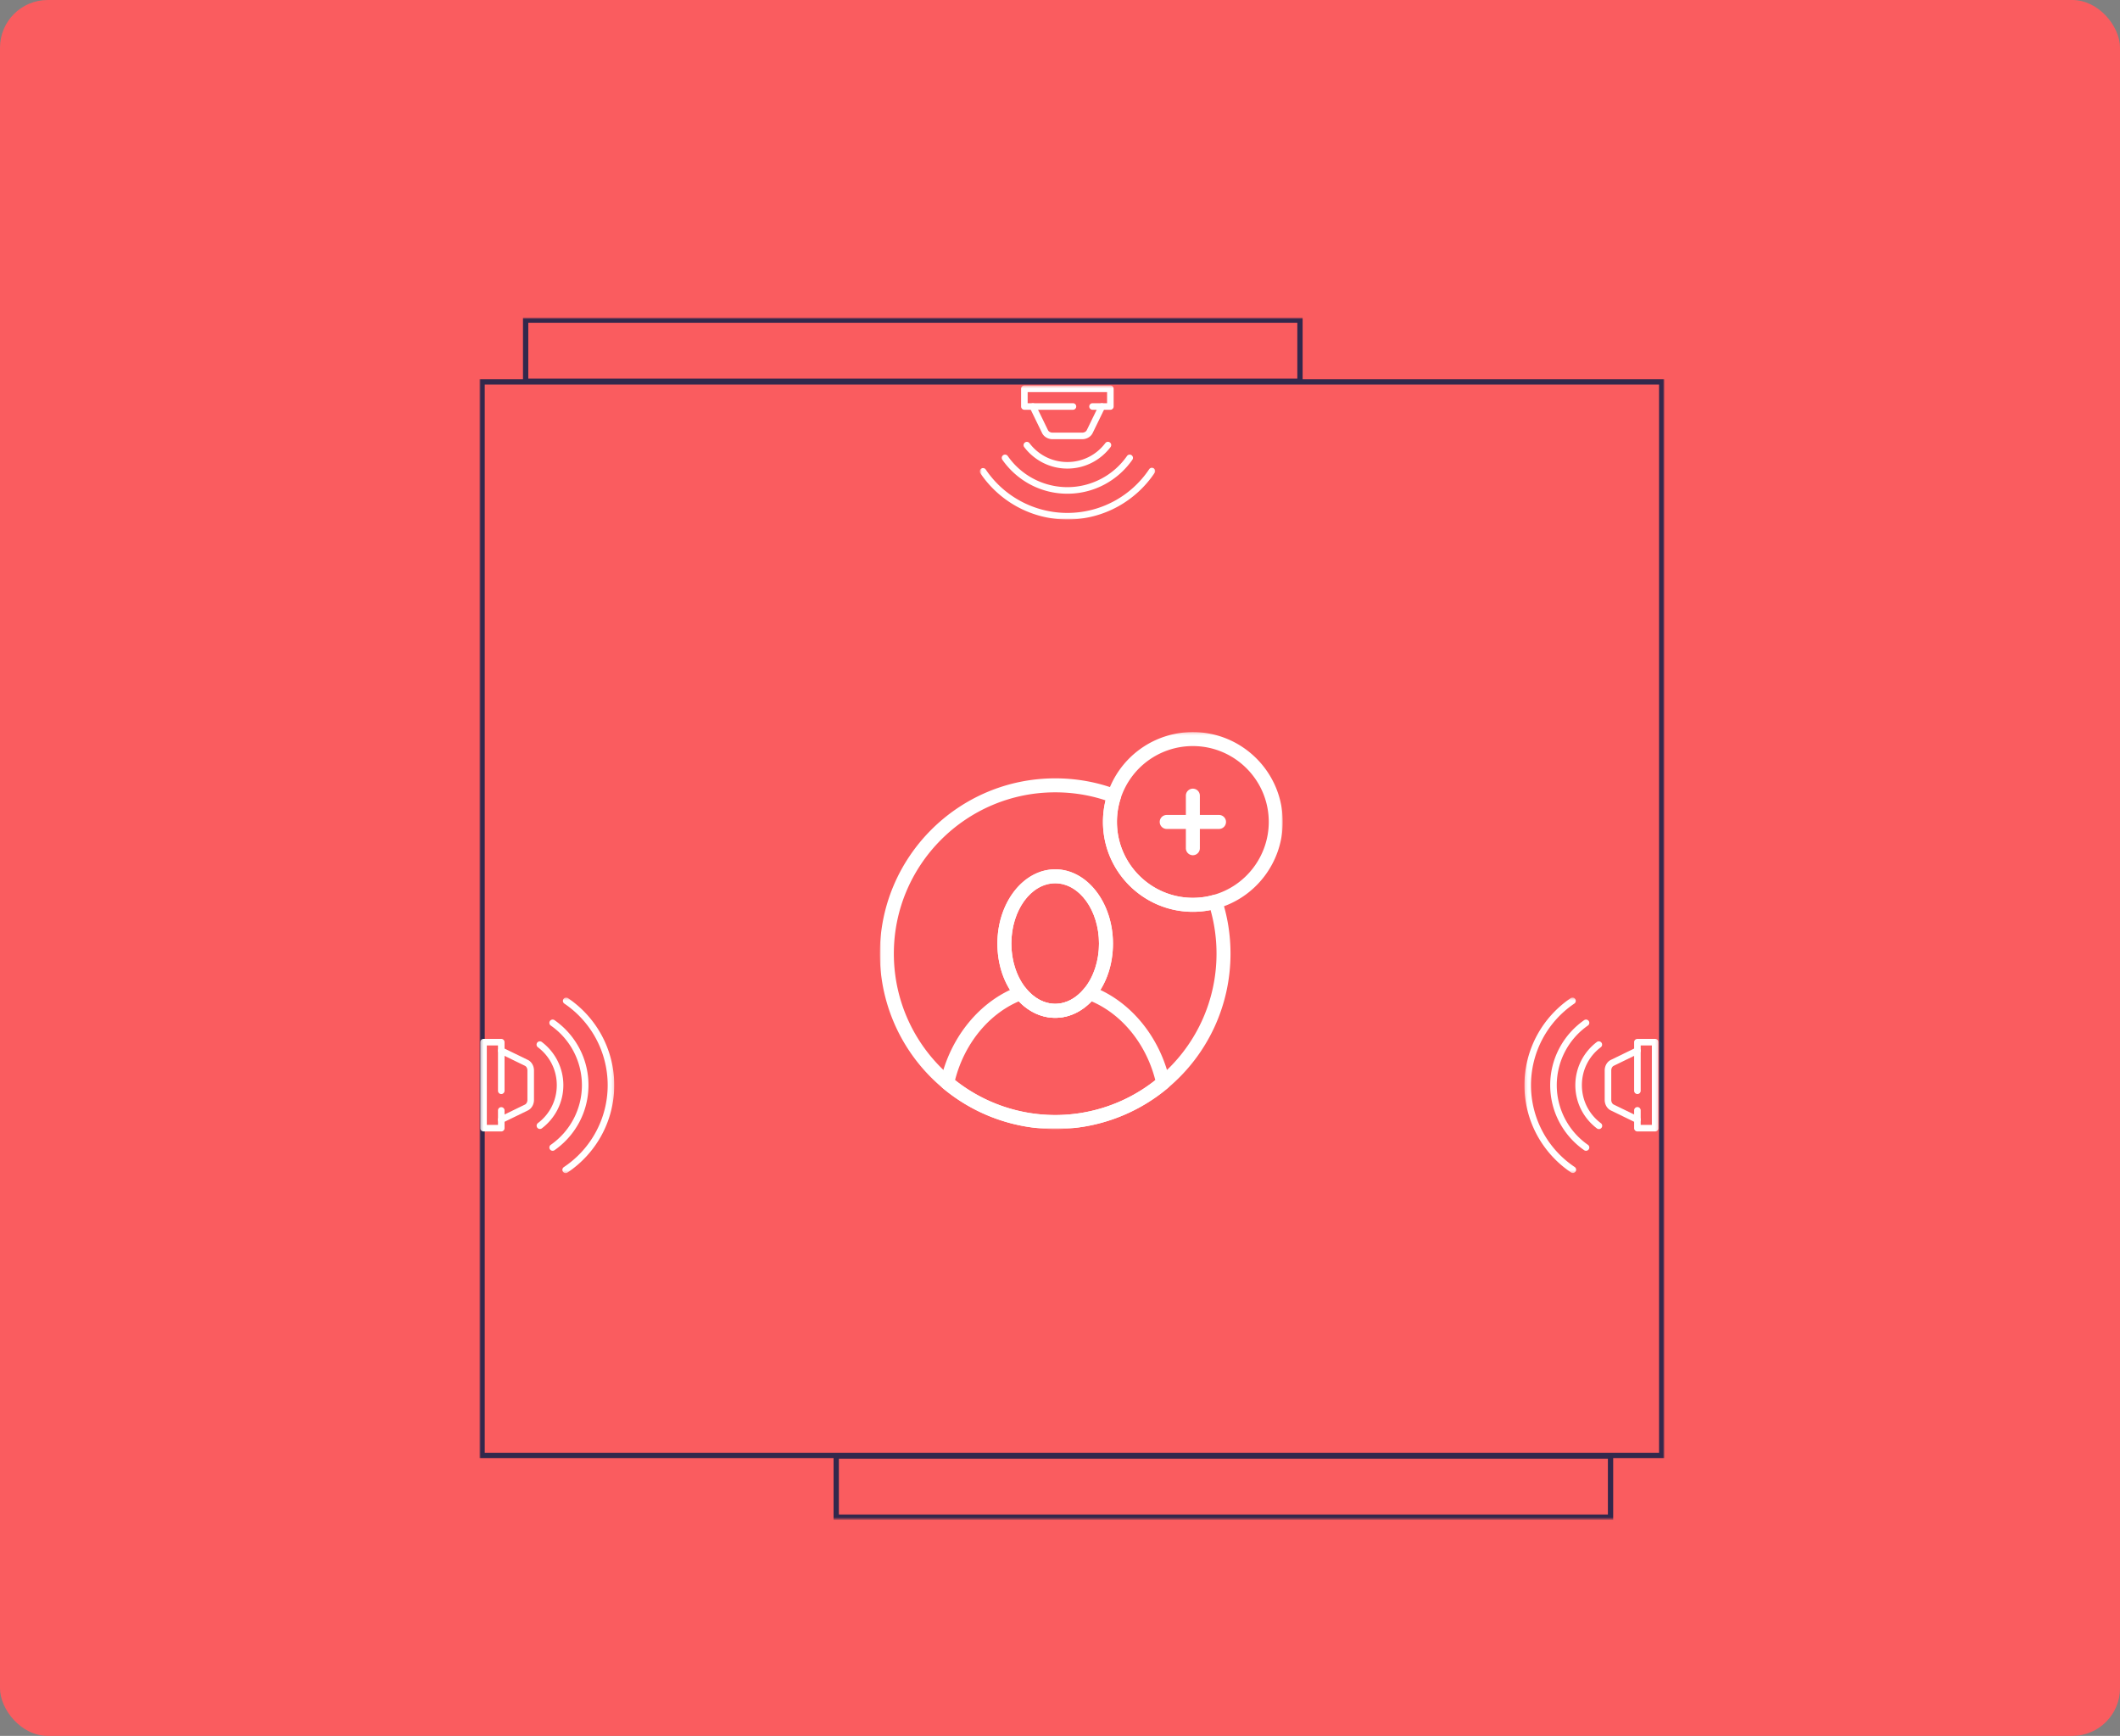 <svg xmlns="http://www.w3.org/2000/svg" width="800" height="655" viewBox="0 0 800 655" fill="none"><rect x="0" y="0" width="800" height="655" fill="#808080" stroke="none"/><rect width="800" height="655" rx="18" fill="#fa5c5f"></rect><mask id="a" style="mask-type:luminance" maskUnits="userSpaceOnUse" x="181" y="120" width="447" height="454"><path d="M181 573.284h446.974V120H181z" fill="#fff"></path></mask><g mask="url(#a)" stroke="#32284c" stroke-width="2"><path d="M181.917 549.17h445.14V144.113h-445.14zm16.438-428.349h292.2v23.054h-292.2zm117.198 428.59h292.2v23.051h-292.2z"></path></g><mask id="b" style="mask-type:alpha" maskUnits="userSpaceOnUse" x="369" y="145" width="67" height="52"><path fill="#fff" d="M369.72 145.454h66.218v50.56H369.72z"></path></mask><g mask="url(#b)" fill="#fff"><path d="M408.338 165.727h-11.114c-1.734 0-3.299-.916-3.988-2.333l-4.606-9.472a1.238 1.238 0 0 1 2.226-1.083l4.606 9.473c.273.562.981.94 1.762.94h11.114c.781 0 1.489-.378 1.762-.94l4.606-9.473a1.238 1.238 0 0 1 2.226 1.083l-4.606 9.472c-.689 1.417-2.254 2.333-3.988 2.333"></path><path d="M419.006 154.618h-6.693a1.238 1.238 0 1 1 0-2.475h5.455v-4.214h-29.974v4.214h17.092a1.237 1.237 0 0 1 0 2.475h-18.329a1.24 1.24 0 0 1-1.238-1.238v-6.688c0-.684.554-1.238 1.238-1.238h32.449c.683 0 1.237.554 1.237 1.238v6.688c0 .684-.554 1.238-1.237 1.238m-16.225 41.396a39.7 39.7 0 0 1-9.899-1.247 39.5 39.5 0 0 1-8.985-3.535 39.8 39.8 0 0 1-13.965-12.683 1.237 1.237 0 0 1 2.051-1.386 37.13 37.13 0 0 0 30.798 16.376c12.424 0 23.971-6.173 30.89-16.512a1.238 1.238 0 0 1 2.057 1.376 39.8 39.8 0 0 1-13.985 12.787 39.5 39.5 0 0 1-9.018 3.566 39.8 39.8 0 0 1-9.944 1.258"></path><path d="M402.781 186.289a29.7 29.7 0 0 1-14.051-3.502 30.14 30.14 0 0 1-10.481-9.307 1.237 1.237 0 1 1 2.03-1.416 27.46 27.46 0 0 0 22.502 11.75c8.958 0 17.37-4.393 22.502-11.75a1.237 1.237 0 1 1 2.03 1.416 30.14 30.14 0 0 1-10.481 9.307 29.7 29.7 0 0 1-14.051 3.502"></path><path d="M402.781 176.807a20.3 20.3 0 0 1-9.248-2.211 20.6 20.6 0 0 1-7.047-5.908 1.238 1.238 0 0 1 1.975-1.492c3.425 4.535 8.645 7.136 14.32 7.136s10.895-2.601 14.32-7.136a1.237 1.237 0 1 1 1.975 1.492 20.6 20.6 0 0 1-7.047 5.908 20.3 20.3 0 0 1-9.248 2.211"></path></g><mask id="c" style="mask-type:alpha" maskUnits="userSpaceOnUse" x="575" y="376" width="51" height="67"><path fill="#fff" d="M625.819 376.405v66.218h-50.56v-66.218z"></path></mask><g mask="url(#c)" fill="#fff"><path d="M605.546 415.025V403.91c0-1.733.916-3.299 2.333-3.988l9.472-4.606a1.237 1.237 0 1 1 1.083 2.226l-9.473 4.606c-.562.274-.94.982-.94 1.762v11.115c0 .78.378 1.488.94 1.762l9.473 4.606a1.238 1.238 0 0 1-1.083 2.226l-9.472-4.606c-1.417-.69-2.333-2.255-2.333-3.988"></path><path d="M616.655 425.691v-6.692a1.238 1.238 0 1 1 2.475 0v5.455h4.214V394.48h-4.214v17.092a1.237 1.237 0 0 1-2.475 0v-18.33c0-.683.554-1.237 1.238-1.237h6.688c.684 0 1.238.554 1.238 1.237v32.449c0 .684-.554 1.238-1.238 1.238h-6.688a1.24 1.24 0 0 1-1.238-1.238m-41.396-16.224c0-3.352.42-6.683 1.247-9.9a39.4 39.4 0 0 1 3.535-8.984 39.7 39.7 0 0 1 5.51-7.753 40 40 0 0 1 7.173-6.213 1.238 1.238 0 0 1 1.386 2.051 37.13 37.13 0 0 0-16.376 30.799 37.11 37.11 0 0 0 16.512 30.89 1.238 1.238 0 0 1-1.376 2.057 39.8 39.8 0 0 1-12.787-13.986 39.4 39.4 0 0 1-3.565-9.018 39.8 39.8 0 0 1-1.259-9.943"></path><path d="M584.984 409.467a29.7 29.7 0 0 1 3.502-14.051 30.1 30.1 0 0 1 9.307-10.481 1.237 1.237 0 1 1 1.416 2.029 27.46 27.46 0 0 0-11.75 22.503c0 8.958 4.393 17.37 11.75 22.502a1.237 1.237 0 1 1-1.416 2.03 30.15 30.15 0 0 1-9.307-10.482 29.7 29.7 0 0 1-3.502-14.05"></path><path d="M594.466 409.466c0-1.632.194-3.257.576-4.83a20.3 20.3 0 0 1 1.635-4.418 20.6 20.6 0 0 1 5.909-7.047 1.237 1.237 0 1 1 1.492 1.975c-4.536 3.425-7.137 8.645-7.137 14.32s2.601 10.895 7.136 14.32a1.238 1.238 0 1 1-1.491 1.975 20.6 20.6 0 0 1-5.909-7.047 20.3 20.3 0 0 1-1.635-4.418 20.5 20.5 0 0 1-.576-4.83"></path></g><mask id="d" style="mask-type:alpha" maskUnits="userSpaceOnUse" x="181" y="376" width="51" height="67"><path fill="#fff" d="M231.789 376.405v66.218h-50.56v-66.218z"></path></mask><g mask="url(#d)" fill="#fff"><path d="M201.502 415.025V403.91c0-1.733-.916-3.299-2.333-3.988l-9.472-4.606a1.238 1.238 0 0 0-1.083 2.226l9.473 4.606c.562.274.94.982.94 1.762v11.115c0 .78-.378 1.488-.94 1.762l-9.473 4.606a1.24 1.24 0 0 0-.572 1.654c.299.614 1.04.87 1.655.571l9.472-4.606c1.417-.689 2.333-2.254 2.333-3.987"></path><path d="M190.392 425.691v-6.692a1.237 1.237 0 1 0-2.475 0v5.455h-4.213V394.48h4.213v17.092a1.237 1.237 0 0 0 2.475 0v-18.33c0-.683-.554-1.237-1.237-1.237h-6.689c-.683 0-1.237.554-1.237 1.237v32.449c0 .684.554 1.238 1.237 1.238h6.689c.683 0 1.237-.554 1.237-1.238m41.397-16.224a39.4 39.4 0 0 0-4.782-18.884 39.7 39.7 0 0 0-5.51-7.753 40 40 0 0 0-7.173-6.213 1.238 1.238 0 0 0-1.386 2.051 37.13 37.13 0 0 1 16.376 30.799 37.11 37.11 0 0 1-16.512 30.89 1.238 1.238 0 1 0 1.376 2.057 39.84 39.84 0 0 0 12.787-13.986 39.4 39.4 0 0 0 3.565-9.018 39.8 39.8 0 0 0 1.259-9.943"></path><path d="M222.064 409.467a29.7 29.7 0 0 0-3.502-14.051 30.1 30.1 0 0 0-9.308-10.481 1.237 1.237 0 0 0-1.416 2.029 27.46 27.46 0 0 1 11.751 22.503c0 8.958-4.393 17.37-11.75 22.502a1.237 1.237 0 1 0 1.415 2.03 30.14 30.14 0 0 0 9.308-10.482 29.7 29.7 0 0 0 2.589-6.693c.606-2.392.913-4.867.913-7.357"></path><path d="M212.582 409.466a20.3 20.3 0 0 0-2.211-9.248 20.6 20.6 0 0 0-5.909-7.047 1.237 1.237 0 1 0-1.492 1.975c4.536 3.425 7.137 8.645 7.137 14.32s-2.601 10.895-7.137 14.32a1.238 1.238 0 0 0 1.492 1.975 20.6 20.6 0 0 0 5.909-7.047 20.3 20.3 0 0 0 2.211-9.248"></path></g><mask id="e" style="mask-type:alpha" maskUnits="userSpaceOnUse" x="332" y="276" width="153" height="151"><path fill="#fff" d="M332.021 276.234H484.06v149.78H332.021z"></path></mask><g mask="url(#e)" fill="#fff"><path d="M398.195 426.013a66.14 66.14 0 0 1-42.447-15.439c-15.077-12.603-23.727-31.096-23.727-50.735 0-36.474 29.686-66.148 66.174-66.148 8.017 0 15.805 1.406 23.151 4.178a2.64 2.64 0 0 1 1.574 3.298 28.5 28.5 0 0 0-1.426 8.963c0 15.794 12.849 28.643 28.643 28.643 2.666 0 5.27-.362 7.737-1.078a2.636 2.636 0 0 1 3.244 1.713c2.14 6.532 3.225 13.406 3.225 20.431 0 19.656-8.648 38.159-23.73 50.766-11.842 9.935-26.908 15.408-42.418 15.408m0-127.042c-33.577 0-60.894 27.306-60.894 60.868 0 18.07 7.959 35.088 21.836 46.688a60.86 60.86 0 0 0 39.058 14.207c14.271 0 28.132-5.035 39.029-14.177 13.88-11.604 21.84-28.631 21.84-46.718 0-5.632-.757-11.155-2.251-16.45-2.17.44-4.406.664-6.676.664-18.705 0-33.923-15.218-33.923-33.923 0-2.767.329-5.492.978-8.132-6.07-2.009-12.449-3.027-18.997-3.027"></path><path d="M398.195 384.051c-5.63 0-10.969-2.73-15.033-7.69-4.373-5.297-6.785-12.514-6.785-20.314 0-15.457 9.787-28.032 21.818-28.032 12.017 0 21.793 12.575 21.793 28.032 0 7.8-2.412 15.017-6.792 20.321-4.056 4.952-9.386 7.683-15.001 7.683m0-50.757c-9.119 0-16.539 10.207-16.539 22.753 0 6.48 2.035 12.662 5.583 16.96 3.049 3.721 6.938 5.765 10.956 5.765 4.003 0 7.882-2.044 10.924-5.757 3.554-4.306 5.589-10.488 5.589-16.968 0-12.546-7.408-22.753-16.513-22.753"></path><path d="M398.196 426.015a66.14 66.14 0 0 1-42.449-15.44 2.64 2.64 0 0 1-.879-2.593c3.706-16.709 14.979-30.414 29.418-35.769a2.64 2.64 0 0 1 2.959.802c3.043 3.713 6.931 5.758 10.951 5.758 4.002 0 7.881-2.045 10.923-5.758a2.64 2.64 0 0 1 2.959-.802c14.473 5.367 25.746 19.085 29.42 35.8a2.64 2.64 0 0 1-.881 2.589c-11.847 9.939-26.912 15.413-42.421 15.413m-37.8-18.459a60.87 60.87 0 0 0 37.8 13.179c13.728 0 27.079-4.661 37.776-13.155-3.464-13.618-12.504-24.783-24.069-29.753-3.869 4.03-8.674 6.225-13.707 6.225-5.049 0-9.864-2.196-13.734-6.225-11.539 4.961-20.577 16.116-24.066 29.729"></path><path d="M398.195 384.051c-5.63 0-10.969-2.73-15.033-7.69-4.373-5.297-6.785-12.514-6.785-20.314 0-15.457 9.787-28.032 21.818-28.032 12.017 0 21.793 12.575 21.793 28.032 0 7.8-2.412 15.017-6.792 20.321-4.056 4.952-9.386 7.683-15.001 7.683m0-50.757c-9.119 0-16.539 10.207-16.539 22.753 0 6.48 2.035 12.662 5.583 16.96 3.049 3.721 6.938 5.765 10.956 5.765 4.003 0 7.882-2.044 10.924-5.757 3.554-4.306 5.589-10.488 5.589-16.968 0-12.546-7.408-22.753-16.513-22.753m51.942 10.76c-18.706 0-33.923-15.218-33.923-33.923 0-3.646.57-7.218 1.693-10.619a33.88 33.88 0 0 1 32.23-23.278c18.705 0 33.922 15.206 33.922 33.897 0 15.168-10.173 28.591-24.742 32.643a33 33 0 0 1-9.18 1.28m0-62.54a28.61 28.61 0 0 0-27.217 19.654 28.5 28.5 0 0 0-1.426 8.963c0 15.794 12.849 28.643 28.643 28.643 2.666 0 5.27-.363 7.737-1.078 12.321-3.428 20.906-14.759 20.906-27.565 0-15.78-12.849-28.617-28.643-28.617"></path><path d="M460.056 312.784h-19.838a2.64 2.64 0 0 1 0-5.279h19.838a2.64 2.64 0 0 1 0 5.279"></path><path d="M450.137 322.702a2.64 2.64 0 0 1-2.64-2.64v-19.838a2.639 2.639 0 1 1 5.279 0v19.838a2.64 2.64 0 0 1-2.639 2.64"></path></g></svg>